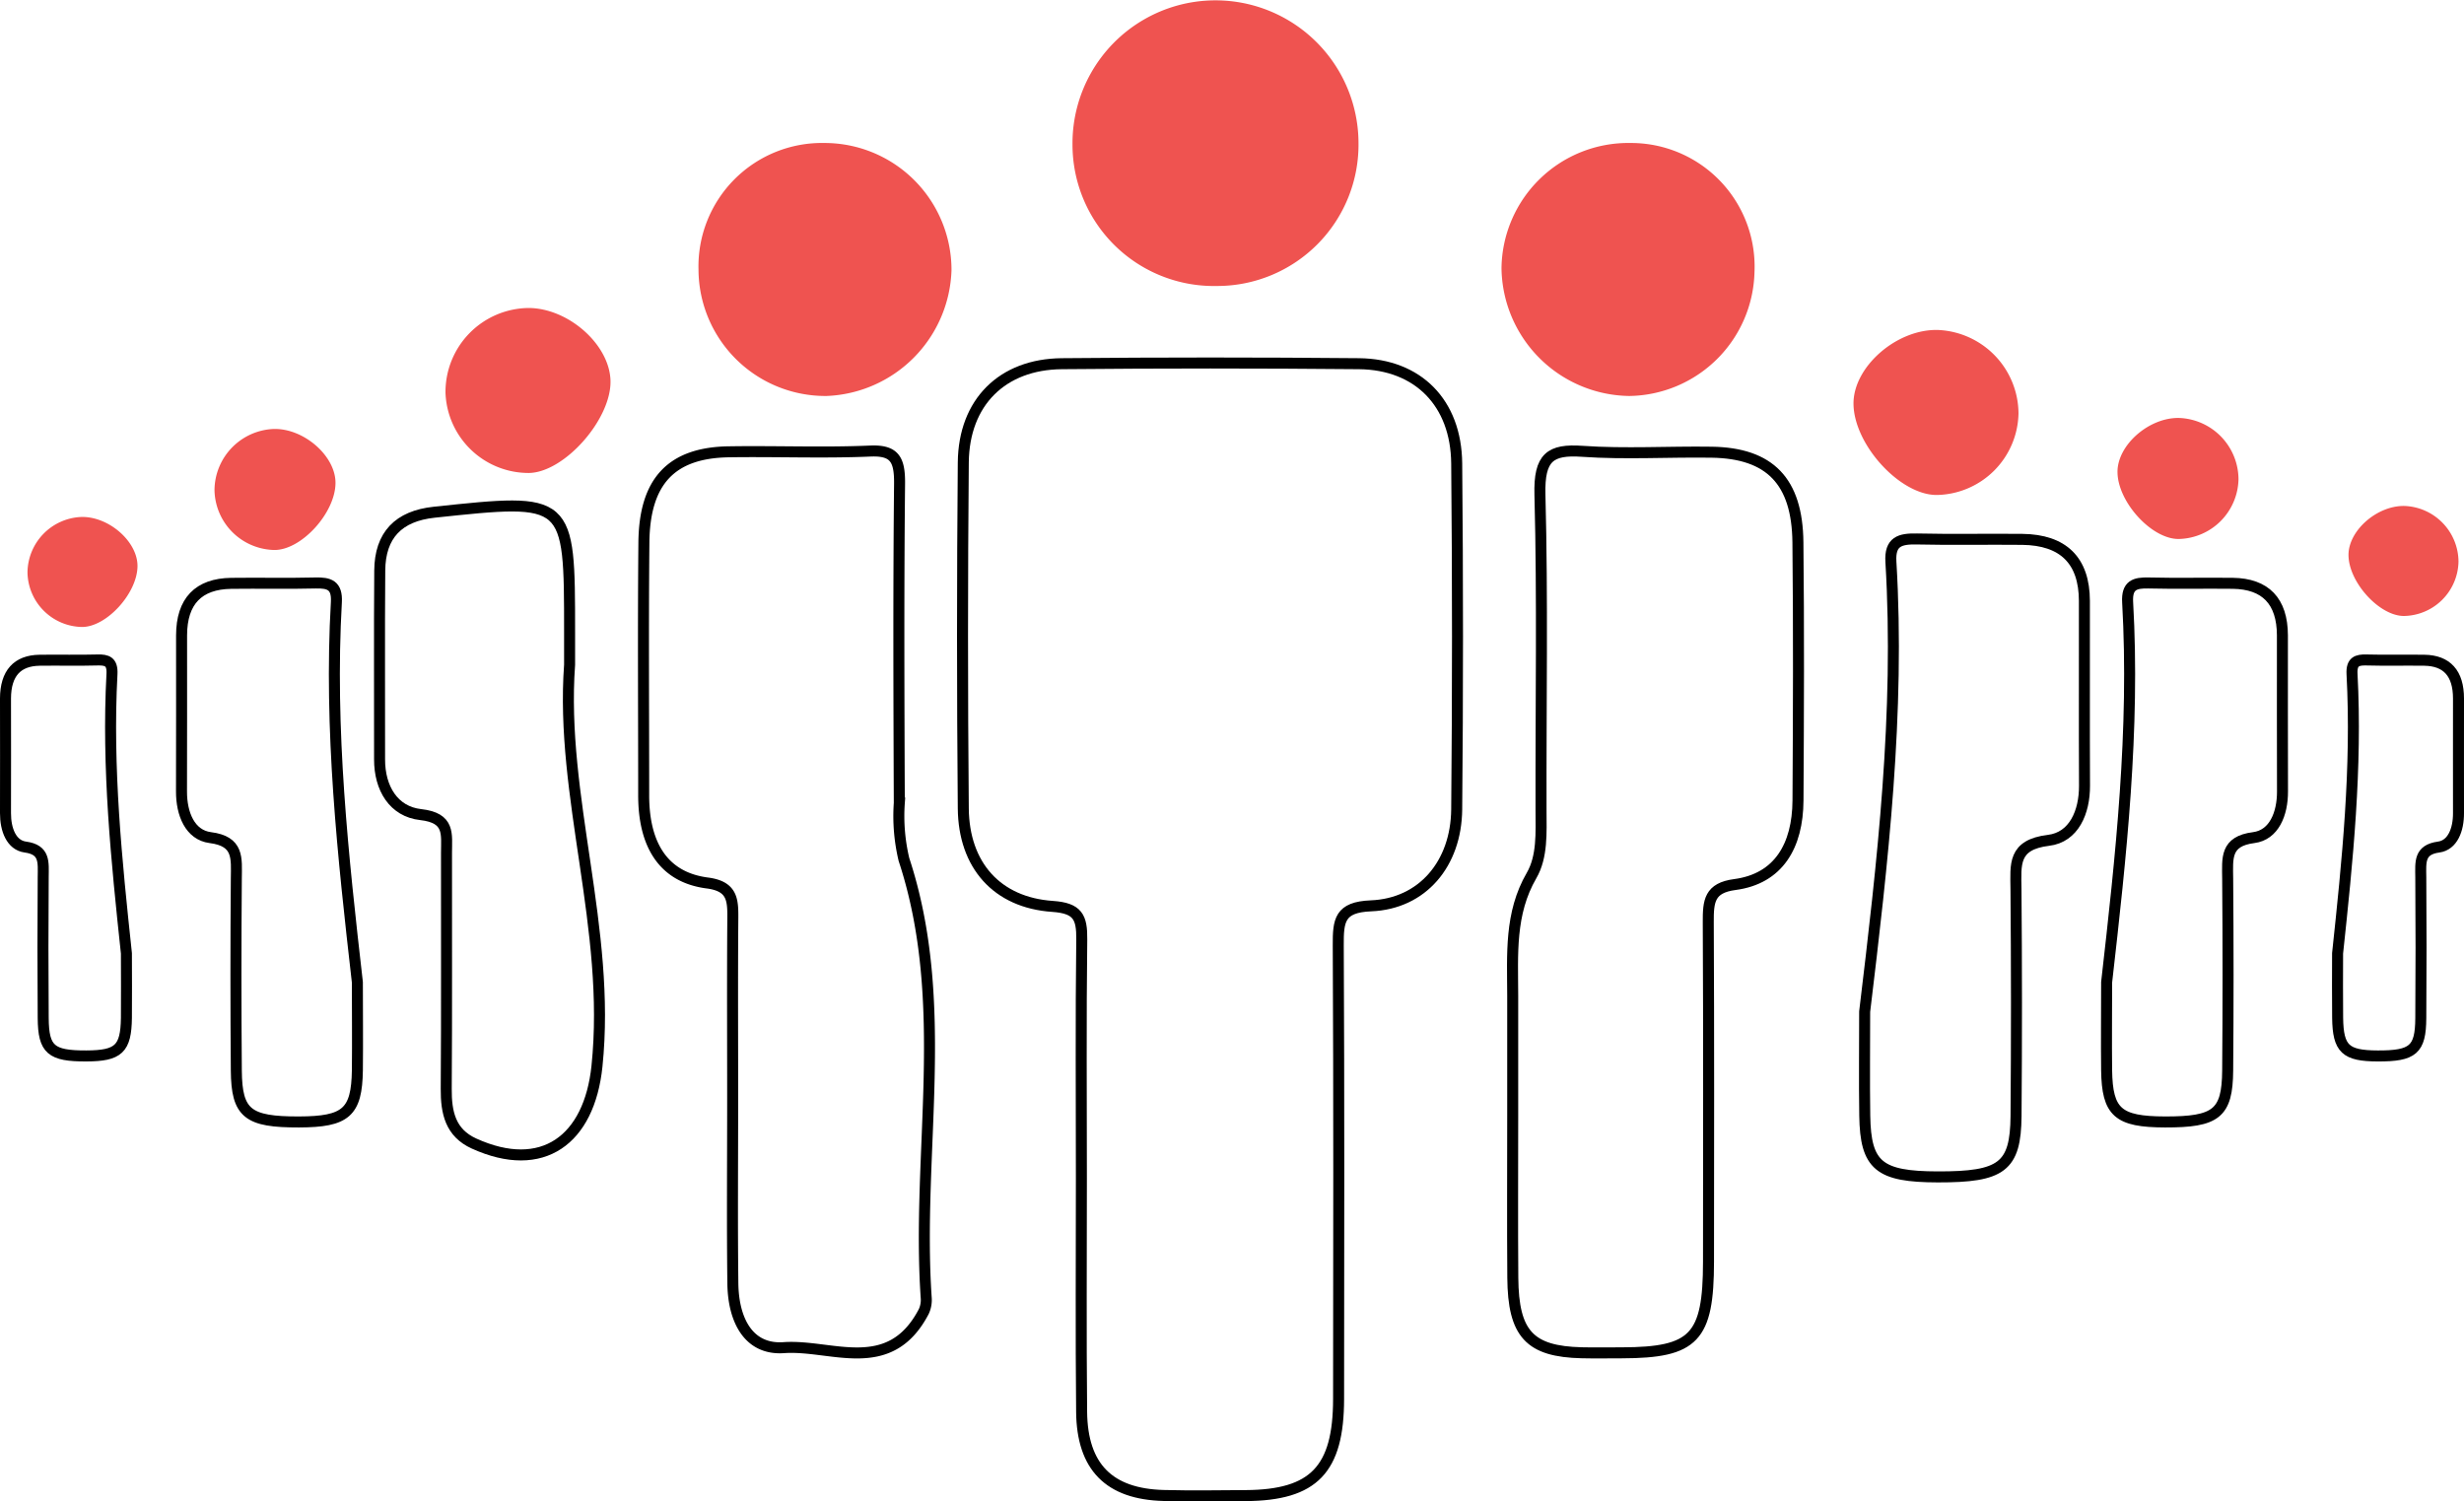 <svg xmlns="http://www.w3.org/2000/svg" width="224" height="136.496" viewBox="0 0 224 136.496"><defs><style>.a{fill:none;stroke:#000;stroke-miterlimit:10;}.b{fill:#ef5350;}</style></defs><g transform="translate(0.5)"><path class="a" d="M10.808,74.106c0-7.229-.056-14.458.034-21.685.026-2.043-.364-2.861-2.661-3.018C3.127,49.058.118,45.653.072,40.5q-.139-15.73,0-31.463C.127,3.575,3.613.116,9.021.065q13.513-.127,27.029,0c5.363.056,8.825,3.563,8.877,9.062q.148,15.73,0,31.463c-.049,4.936-3.113,8.576-7.794,8.763-2.856.115-2.985,1.328-2.973,3.588.07,13.748.046,27.5.03,41.244-.008,6.414-2.254,8.739-8.415,8.784-2.495.018-4.992.056-7.485-.009-4.949-.127-7.411-2.585-7.46-7.6C10.758,88.279,10.809,81.192,10.808,74.106Z" transform="translate(87 33)"/><path class="a" d="M8.106,58.793c0-5.346-.028-10.692.012-16.037.014-1.821.084-3.169-2.313-3.48C1.654,38.739.014,35.6.017,31.3c0-7.657-.053-15.316.019-22.972C.089,2.746,2.537.16,7.737.076,12.03.007,16.329.191,20.616.007,22.805-.086,23.3.75,23.279,2.96c-.1,9.679-.061,19.359-.024,29.039a17.03,17.03,0,0,0,.422,5.138C27.988,50.218,24.8,63.713,25.7,76.971a2.5,2.5,0,0,1-.221,1.264c-3.111,5.966-8.373,2.977-12.72,3.284-3.251.23-4.592-2.567-4.635-5.823C8.055,70.062,8.108,64.426,8.106,58.793Z" transform="translate(58 41)"/><path class="a" d="M.019,60.381c0-3.623.006-7.245,0-10.869C.01,45.775-.27,42.049,1.73,38.6c1-1.722.87-3.893.864-5.939-.025-9.564.152-19.134-.1-28.689C2.406.559,3.43-.172,6.347.031c3.9.272,7.836.021,11.756.08,5.282.078,7.785,2.629,7.844,8.19.084,7.824.054,15.651.007,23.475-.024,4.124-1.764,7.115-5.737,7.641-2.312.305-2.43,1.494-2.42,3.421.052,10.289.031,20.577.022,30.865-.006,6.915-1.3,8.271-7.874,8.287-1.217,0-2.433.024-3.65-.005C1.563,81.873.067,80.27.028,75.161-.01,70.235.019,65.307.019,60.381Z" transform="translate(137 41)"/><path class="a" d="M17.281,14.442c-.871,11.991,3.787,23.989,2.489,36.493-.7,6.71-4.955,9.852-11.176,7.028-2.152-.976-2.543-2.821-2.527-4.977.052-7.152.013-14.3.024-21.454,0-1.7.335-3.176-2.349-3.474C1.283,27.784,0,25.665.007,23.033c.01-5.721-.03-11.442.016-17.163C.047,2.643,1.735.913,4.967.569,17.283-.741,17.281-.756,17.281,11.454Z" transform="translate(34 46)"/><path class="a" d="M.015,42.967C1.652,29.383,3.227,15.794,2.4,2.073,2.289.219,3.231-.032,4.771,0c3.193.075,6.389,0,9.584.036,3.7.047,5.63,1.905,5.636,5.6.01,5.6-.018,11.194.01,16.79.011,2.414-.968,4.694-3.271,4.971-3.265.392-2.979,2.216-2.96,4.414q.089,10.331.006,20.665c-.041,4.614-1.3,5.535-7.12,5.52C1.324,57.985.093,56.978.024,52.439-.024,49.282.015,46.124.015,42.967Z" transform="translate(169 49)"/><path class="b" d="M26,12.92A12.853,12.853,0,0,1,13.112,26,12.854,12.854,0,0,1,0,13.145a13,13,0,1,1,26-.225Z" transform="translate(97)"/><path class="b" d="M11.724,0A11.237,11.237,0,0,1,23,11.717,11.548,11.548,0,0,1,11.616,23,11.778,11.778,0,0,1,0,11.383,11.526,11.526,0,0,1,11.724,0Z" transform="translate(136 13)"/><path class="b" d="M11.458,0A11.546,11.546,0,0,1,23,11.573,11.826,11.826,0,0,1,11.641,23,11.541,11.541,0,0,1,0,11.527,11.227,11.227,0,0,1,11.458,0Z" transform="translate(63 13)"/><path class="b" d="M7.553,15A7.565,7.565,0,0,1,0,7.727,7.635,7.635,0,0,1,7.571,0C11.184.028,14.893,3.314,15,6.582,15.111,10.1,10.788,14.984,7.553,15Z" transform="translate(40 28)"/><path class="b" d="M15,7.58A7.565,7.565,0,0,1,7.6,15C4.262,15.044.041,10.445,0,6.723-.036,3.352,3.94-.119,7.7,0A7.645,7.645,0,0,1,15,7.58Z" transform="translate(168 30)"/><path class="a" d="M.012,36.3C1.322,24.823,2.582,13.344,1.922,1.752,1.832.185,2.585-.028,3.816,0c2.555.063,5.112,0,7.667.031,2.961.04,4.5,1.61,4.509,4.731C16,9.493,15.978,14.221,16,18.949c.009,2.04-.773,3.966-2.616,4.2-2.612.332-2.383,1.873-2.368,3.729q.071,8.729,0,17.458c-.033,3.9-1.041,4.676-5.7,4.664-4.265-.012-5.25-.864-5.305-4.7C-.019,41.634.012,38.967.012,36.3Z" transform="translate(191 53)"/><path class="b" d="M11,5.559A5.55,5.55,0,0,1,5.571,11C3.125,11.033.029,7.659,0,4.93-.027,2.458,2.889-.087,5.644,0A5.606,5.606,0,0,1,11,5.559Z" transform="translate(192 38)"/><path class="a" d="M15.988,36.3c-1.31-11.476-2.569-22.956-1.909-34.548C14.168.185,13.415-.028,12.184,0,9.629.066,7.072,0,4.516.034,1.555.074.012,1.644.007,4.765,0,9.493.022,14.221,0,18.949c-.009,2.04.773,3.966,2.616,4.2,2.612.332,2.383,1.873,2.368,3.729q-.071,8.729,0,17.458c.033,3.9,1.041,4.677,5.7,4.664,4.265-.012,5.25-.864,5.305-4.7C16.019,41.634,15.988,38.967,15.988,36.3Z" transform="translate(16 53)"/><path class="b" d="M0,5.559A5.55,5.55,0,0,0,5.429,11c2.446.033,5.542-3.341,5.571-6.07C11.027,2.458,8.111-.087,5.356,0A5.606,5.606,0,0,0,0,5.559Z" transform="translate(19 39)"/><path class="a" d="M.008,26.67C.909,18.238,1.775,9.8,1.321,1.287,1.259.136,1.777-.02,2.624,0,4.381.048,6.138,0,7.9.025c2.036.03,3.1,1.183,3.1,3.476.005,3.474-.01,6.948,0,10.422.007,1.5-.532,2.913-1.8,3.085-1.8.243-1.638,1.376-1.628,2.74q.049,6.412,0,12.826C7.554,35.438,6.861,36.01,3.66,36,.728,35.991.052,35.366.013,32.549-.013,30.59.008,28.63.008,26.67Z" transform="translate(212 60)"/><path class="b" d="M10,5.053A5.043,5.043,0,0,1,5.065,10C2.842,10.03.028,6.963,0,4.482-.024,2.234,2.627-.079,5.132,0A5.1,5.1,0,0,1,10,5.053Z" transform="translate(213 46)"/><path class="a" d="M10.992,26.669C10.091,18.238,9.225,9.8,9.679,1.287,9.741.136,9.223-.02,8.376,0,6.619.049,4.862,0,3.1.025,1.069.054.008,1.208,0,3.5,0,6.974.015,10.448,0,13.922c-.007,1.5.532,2.914,1.8,3.085,1.8.243,1.638,1.376,1.628,2.74q-.049,6.412,0,12.826c.023,2.863.716,3.436,3.916,3.426,2.933-.009,3.61-.634,3.648-3.452C11.013,30.589,10.992,28.629,10.992,26.669Z" transform="translate(0 60)"/><path class="b" d="M0,5.053A5.045,5.045,0,0,0,4.935,10C7.158,10.029,9.973,6.963,10,4.482,10.024,2.235,7.373-.078,4.868,0A5.1,5.1,0,0,0,0,5.053Z" transform="translate(2 47)"/></g></svg>